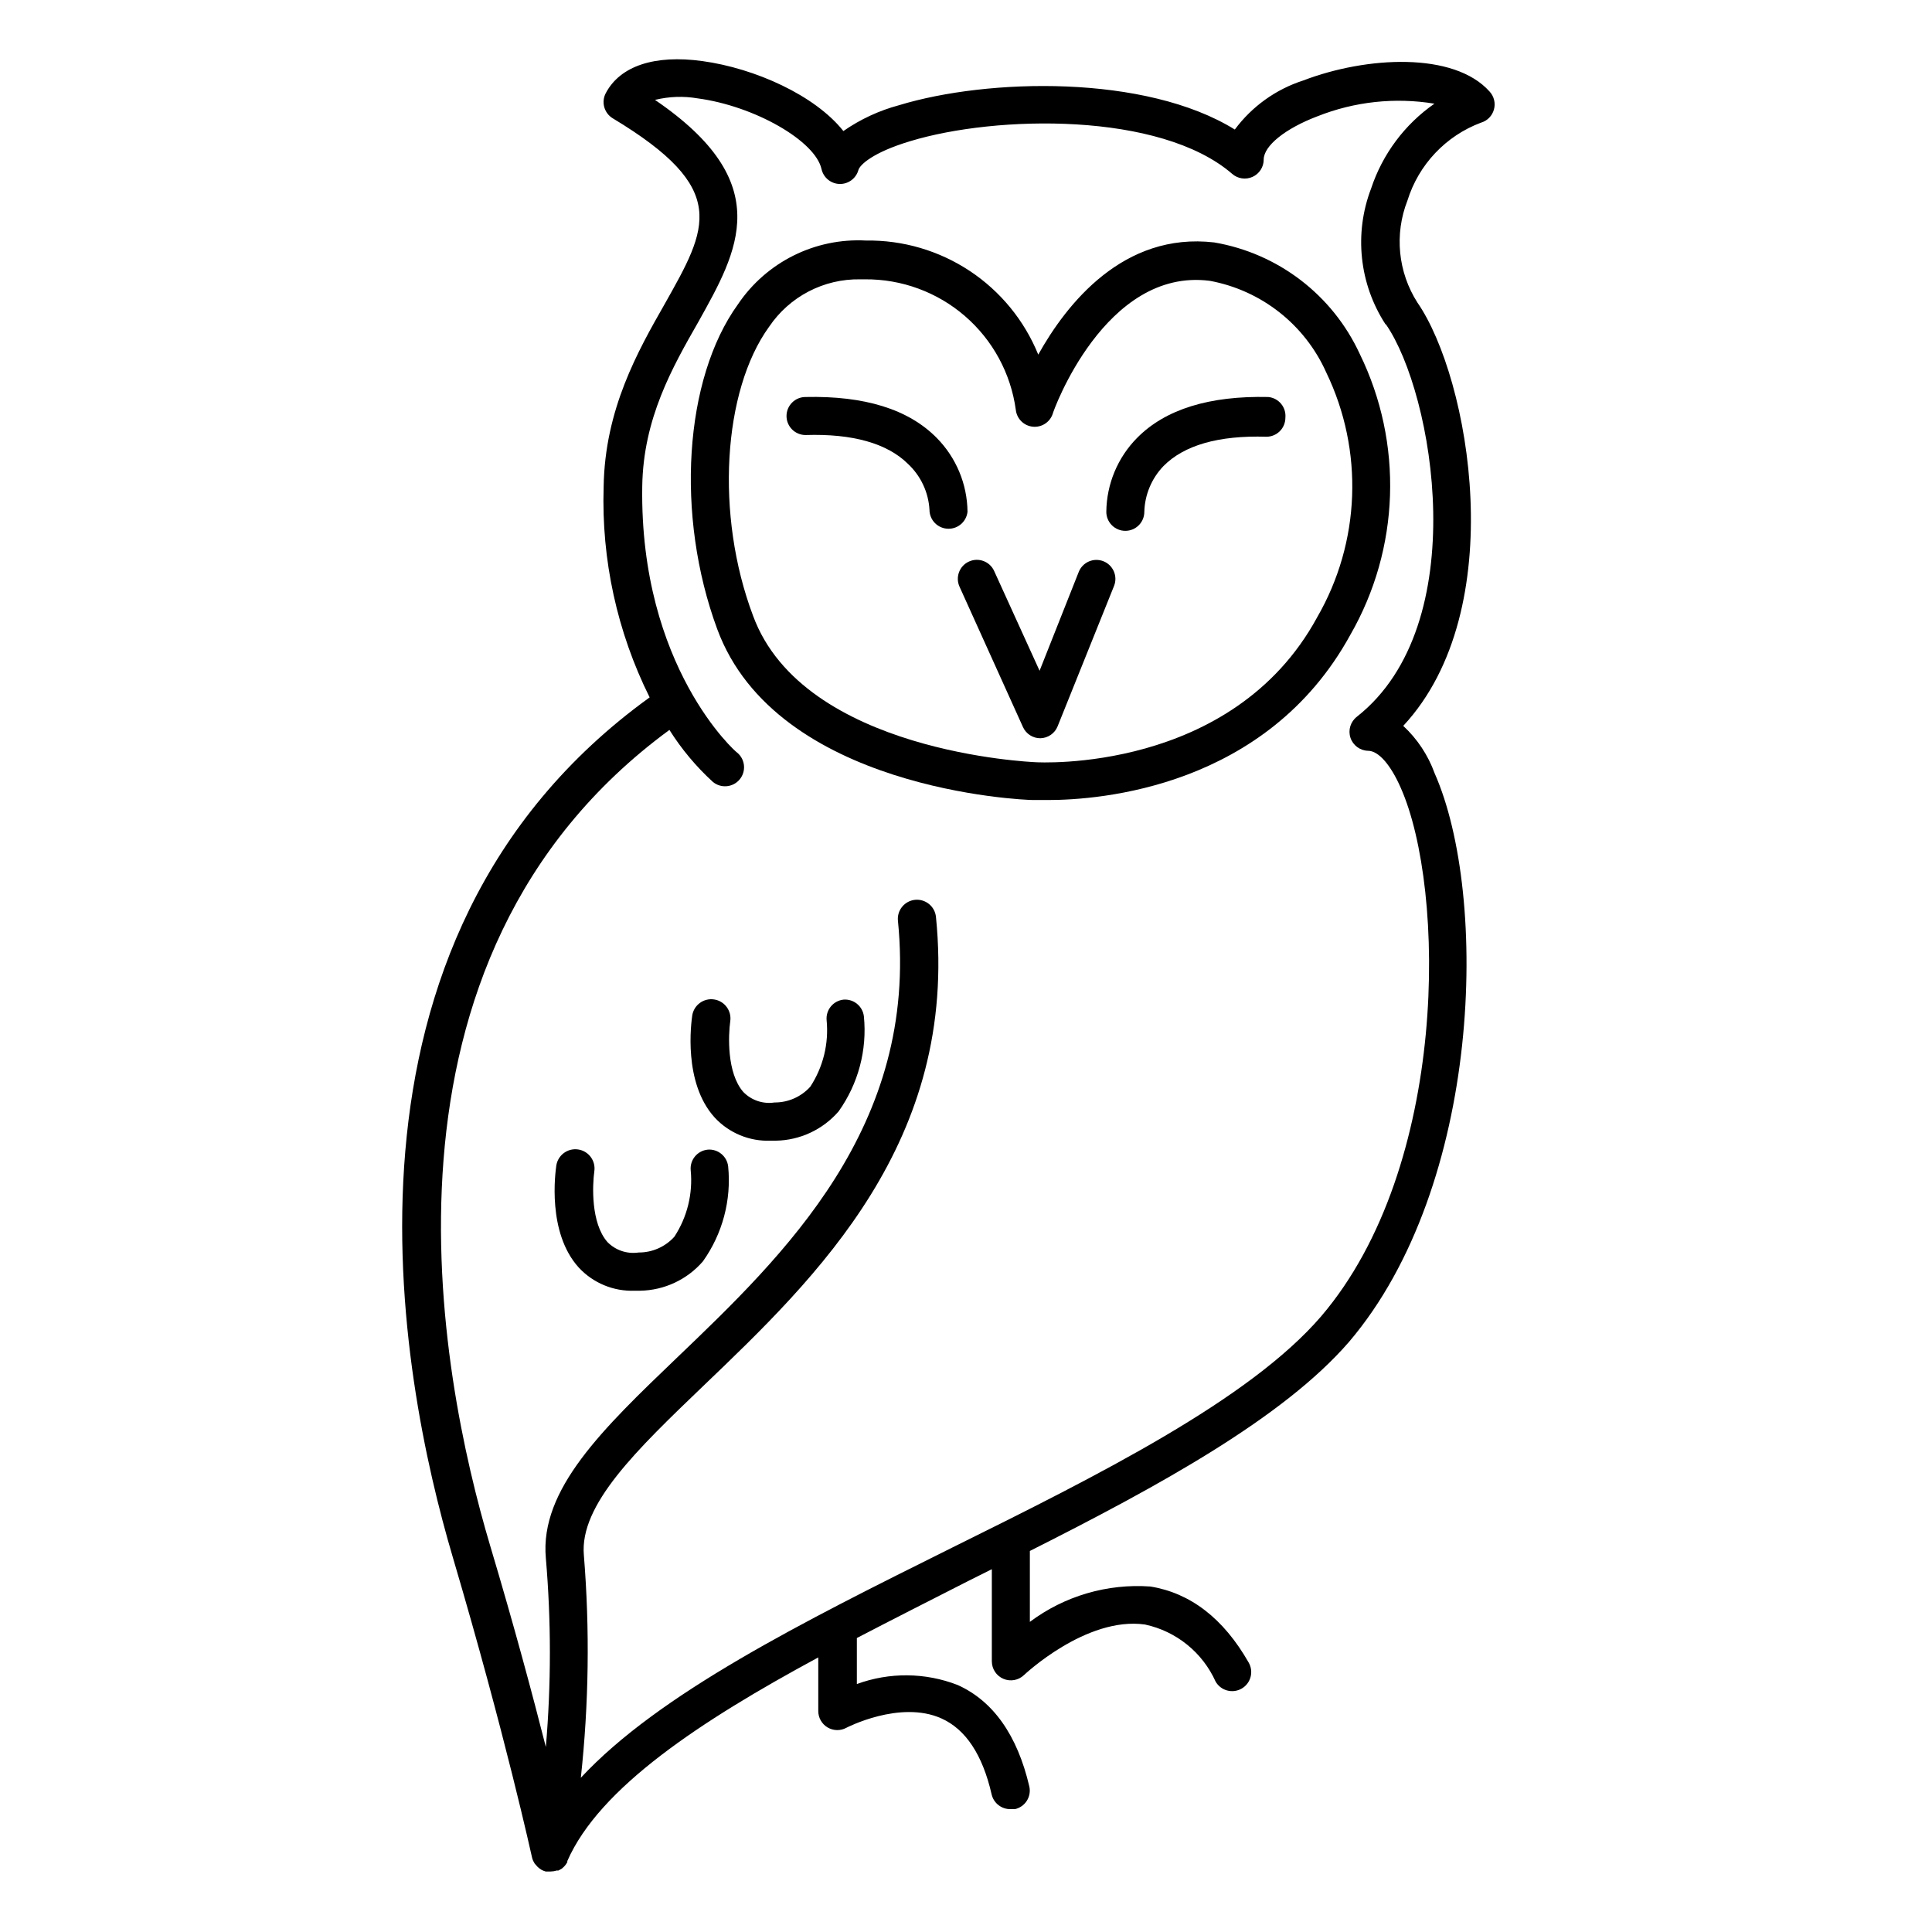 <?xml version="1.0" encoding="UTF-8"?>
<!-- Uploaded to: SVG Repo, www.svgrepo.com, Generator: SVG Repo Mixer Tools -->
<svg fill="#000000" width="800px" height="800px" version="1.1" viewBox="144 144 512 512" xmlns="http://www.w3.org/2000/svg">
 <g>
  <path d="m536.48 176.51c1.676-0.492 2.973-1.816 3.434-3.5 0.465-1.684 0.02-3.484-1.168-4.762-9.422-10.531-32.496-9.371-49.375-2.922h0.004c-7.254 2.336-13.594 6.883-18.137 13-23.68-14.66-65.496-13.602-88.973-6.449-5.281 1.414-10.273 3.731-14.762 6.852-7.508-9.473-23.426-16.625-37.332-18.539-12.746-1.762-21.867 1.309-25.645 8.516v-0.004c-1.234 2.359-0.418 5.277 1.863 6.652 31.137 18.742 25.191 28.918 13.754 49.223-7.055 12.395-15.871 27.859-16.172 48.465-0.609 19.312 3.582 38.473 12.191 55.77-89.074 64.34-66.199 180.37-52.195 227.77 14.008 47.41 20.957 79.449 21.059 79.805 0.141 0.52 0.363 1.012 0.656 1.461l0.352 0.402c0.25 0.32 0.539 0.605 0.859 0.855l0.504 0.352v0.004c0.379 0.219 0.785 0.387 1.207 0.504h1.312c0.527-0.004 1.055-0.09 1.559-0.254h0.504l0.906-0.504 0.453-0.402h0.004c0.242-0.23 0.461-0.484 0.652-0.758l0.352-0.555v-0.301c8.516-19.445 35.266-37.082 66.504-53.957v14.207c-0.004 1.781 0.934 3.434 2.465 4.344s3.43 0.945 4.992 0.09c0 0 14.207-7.406 25.191-2.469 6.398 2.871 10.883 9.574 13.301 20.152 0.547 2.324 2.652 3.941 5.039 3.879h1.16-0.004c1.305-0.301 2.434-1.105 3.144-2.238 0.707-1.137 0.938-2.504 0.633-3.809-3.176-13.551-9.574-22.621-18.992-26.852-8.574-3.328-18.066-3.414-26.703-0.25v-12.195c9.672-5.039 19.648-10.078 29.523-15.113l6.246-3.125v24.434l0.004 0.004c0.008 2.012 1.211 3.824 3.062 4.613 1.852 0.789 3.992 0.402 5.449-0.988 0 0 16.473-15.617 32.094-13.402v0.004c8.277 1.781 15.215 7.391 18.691 15.113 1.391 2.422 4.481 3.254 6.902 1.863s3.254-4.481 1.863-6.902c-6.699-11.738-15.469-18.438-26.047-20.152-11.426-0.82-22.77 2.508-31.941 9.371v-18.793c34.207-17.23 67.156-35.266 84.59-55.418 35.266-41.414 37.082-118.14 22.672-150.69-1.734-4.785-4.582-9.086-8.312-12.547 28.719-30.883 17.531-92.246 3.777-112.15-5.172-8.07-6.164-18.129-2.668-27.055 2.957-9.527 10.156-17.152 19.496-20.656zm-25.191 53.453c12.645 18.289 23.328 79.551-7.707 103.98v0.004c-1.688 1.309-2.367 3.531-1.699 5.559 0.668 2.023 2.539 3.41 4.672 3.461 2.769 0 5.996 3.727 8.664 9.824 11.891 26.801 12.848 100.31-21.109 140.06-18.992 22.066-58.844 42.016-97.84 61.312-39.699 19.75-77.637 38.691-98.344 60.961 2.129-19.578 2.398-39.316 0.809-58.945-1.211-13.402 14.008-27.961 31.59-44.84 30.23-28.918 67.711-64.891 61.715-124.34-0.277-2.781-2.762-4.812-5.543-4.535-2.781 0.281-4.812 2.762-4.535 5.543 5.492 54.562-30.23 88.672-58.645 115.88-19.496 18.691-36.324 34.812-34.66 53.051 1.422 16.648 1.422 33.383 0 50.031-3.477-13.652-8.312-31.789-14.762-53.352-13.504-45.344-35.266-155.43 47.508-216.18v-0.004c3.199 5.078 7.062 9.703 11.488 13.754 2.129 1.793 5.309 1.523 7.106-0.605 1.793-2.129 1.523-5.309-0.605-7.102-0.25 0-25.895-22.672-25.191-70.535 0.25-18.035 8.012-31.641 14.863-43.629 10.48-18.793 20.906-36.777-11.488-58.844 3.695-0.906 7.535-1.047 11.285-0.406 15.113 2.016 31.234 11.285 32.848 18.742h0.004c0.5 2.258 2.473 3.887 4.785 3.945s4.371-1.465 4.988-3.691c0.352-1.309 3.68-4.637 13.754-7.656 22.719-6.906 66.25-7.812 85.293 8.664 1.484 1.305 3.598 1.617 5.398 0.805 1.805-0.812 2.965-2.606 2.965-4.586 0-3.629 5.691-8.211 14.156-11.438v0.004c9.863-3.934 20.609-5.102 31.086-3.379-7.875 5.481-13.758 13.367-16.777 22.473-4.57 11.926-3.144 25.32 3.828 36.02z"/>
  <path d="m465.8 208.25c-24.082-2.82-39.145 16.273-46.652 29.727v-0.004c-3.684-9.047-10.008-16.773-18.152-22.168-8.145-5.391-17.727-8.203-27.492-8.059-13.512-0.727-26.406 5.703-33.957 16.926-14.258 19.75-16.574 55.922-5.492 86 15.668 42.621 81.113 45.344 83.734 45.344h3.93c13.551 0 57.887-3.223 80.105-43.73 13.164-22.879 14.105-50.801 2.516-74.512-7.203-15.59-21.617-26.629-38.539-29.523zm27.258 99.352c-22.523 41.41-74.012 38.438-74.719 38.387-0.707-0.051-61.414-2.519-74.766-38.793-10.078-26.703-8.012-59.652 4.231-76.578h0.004c5.402-8.031 14.508-12.773 24.184-12.594h1.211-0.004c9.738-0.09 19.176 3.379 26.539 9.75 7.363 6.371 12.152 15.211 13.465 24.859 0.266 2.344 2.121 4.188 4.461 4.441 2.344 0.254 4.551-1.152 5.312-3.383 0-0.402 13.805-38.895 41.664-35.266 13.648 2.527 25.18 11.609 30.832 24.285 9.992 20.695 9.086 44.996-2.418 64.891z"/>
  <path d="m436.43 292.74c-1.246-0.496-2.633-0.477-3.863 0.051-1.227 0.531-2.195 1.527-2.688 2.769l-10.379 26.199-12.043-26.449c-1.152-2.535-4.141-3.648-6.672-2.496-2.535 1.156-3.652 4.144-2.496 6.676l16.828 37.23c0.824 1.785 2.617 2.93 4.586 2.922 2.027-0.039 3.832-1.289 4.582-3.172l14.965-37.23c1-2.574-0.262-5.473-2.82-6.5z"/>
  <path d="m480.11 249.21c-15.566-0.352-27.258 3.223-34.762 10.832h-0.004c-5.164 5.227-8.09 12.254-8.16 19.598 0 1.336 0.531 2.621 1.477 3.562 0.945 0.945 2.227 1.477 3.562 1.477s2.617-0.531 3.562-1.477c0.945-0.941 1.473-2.227 1.473-3.562 0.121-4.516 1.918-8.824 5.039-12.09 5.441-5.543 14.609-8.211 27.305-7.809h0.004c1.336 0 2.617-0.531 3.562-1.477 0.945-0.945 1.473-2.227 1.473-3.562 0.266-2.766-1.766-5.227-4.531-5.492z"/>
  <path d="m400.4 279.64c-0.07-7.344-3-14.371-8.164-19.598-7.508-7.609-19.145-11.184-34.762-10.832-2.781 0-5.039 2.258-5.039 5.039 0 1.336 0.531 2.617 1.477 3.562 0.945 0.945 2.227 1.477 3.562 1.477 12.496-0.402 21.664 2.215 27.156 7.656 3.387 3.168 5.426 7.516 5.691 12.145 0 1.336 0.531 2.617 1.477 3.562 0.945 0.941 2.227 1.473 3.562 1.473 2.578 0.016 4.754-1.918 5.039-4.484z"/>
  <path d="m367.55 408.91c-2.75 0.293-4.75 2.742-4.484 5.492 0.598 6.184-0.93 12.387-4.332 17.586-2.418 2.68-5.863 4.203-9.473 4.18-3.039 0.465-6.117-0.566-8.262-2.769-4.434-5.039-3.981-15.113-3.477-18.742 0.418-2.785-1.5-5.379-4.285-5.793-2.781-0.418-5.375 1.5-5.793 4.281-0.25 1.812-2.469 17.734 5.945 27.004 3.816 4.125 9.246 6.371 14.863 6.144h1.359c6.391-0.109 12.438-2.93 16.625-7.758 5.211-7.309 7.59-16.258 6.703-25.191-0.316-2.684-2.695-4.641-5.391-4.434z"/>
  <path d="m331.53 448.67c-2.75 0.289-4.75 2.738-4.484 5.488 0.598 6.184-0.93 12.387-4.332 17.586-2.418 2.68-5.863 4.203-9.473 4.18-3.039 0.457-6.113-0.574-8.262-2.769-4.434-5.039-3.981-15.113-3.477-18.742 0.418-2.781-1.5-5.375-4.281-5.793-2.785-0.418-5.379 1.5-5.797 4.281-0.25 1.812-2.469 17.734 5.945 27.004 3.816 4.125 9.25 6.371 14.863 6.148h1.41c6.394-0.109 12.438-2.93 16.625-7.762 5.211-7.309 7.59-16.258 6.703-25.188-0.316-2.707-2.727-4.672-5.441-4.434z"/>
 </g>
</svg>
